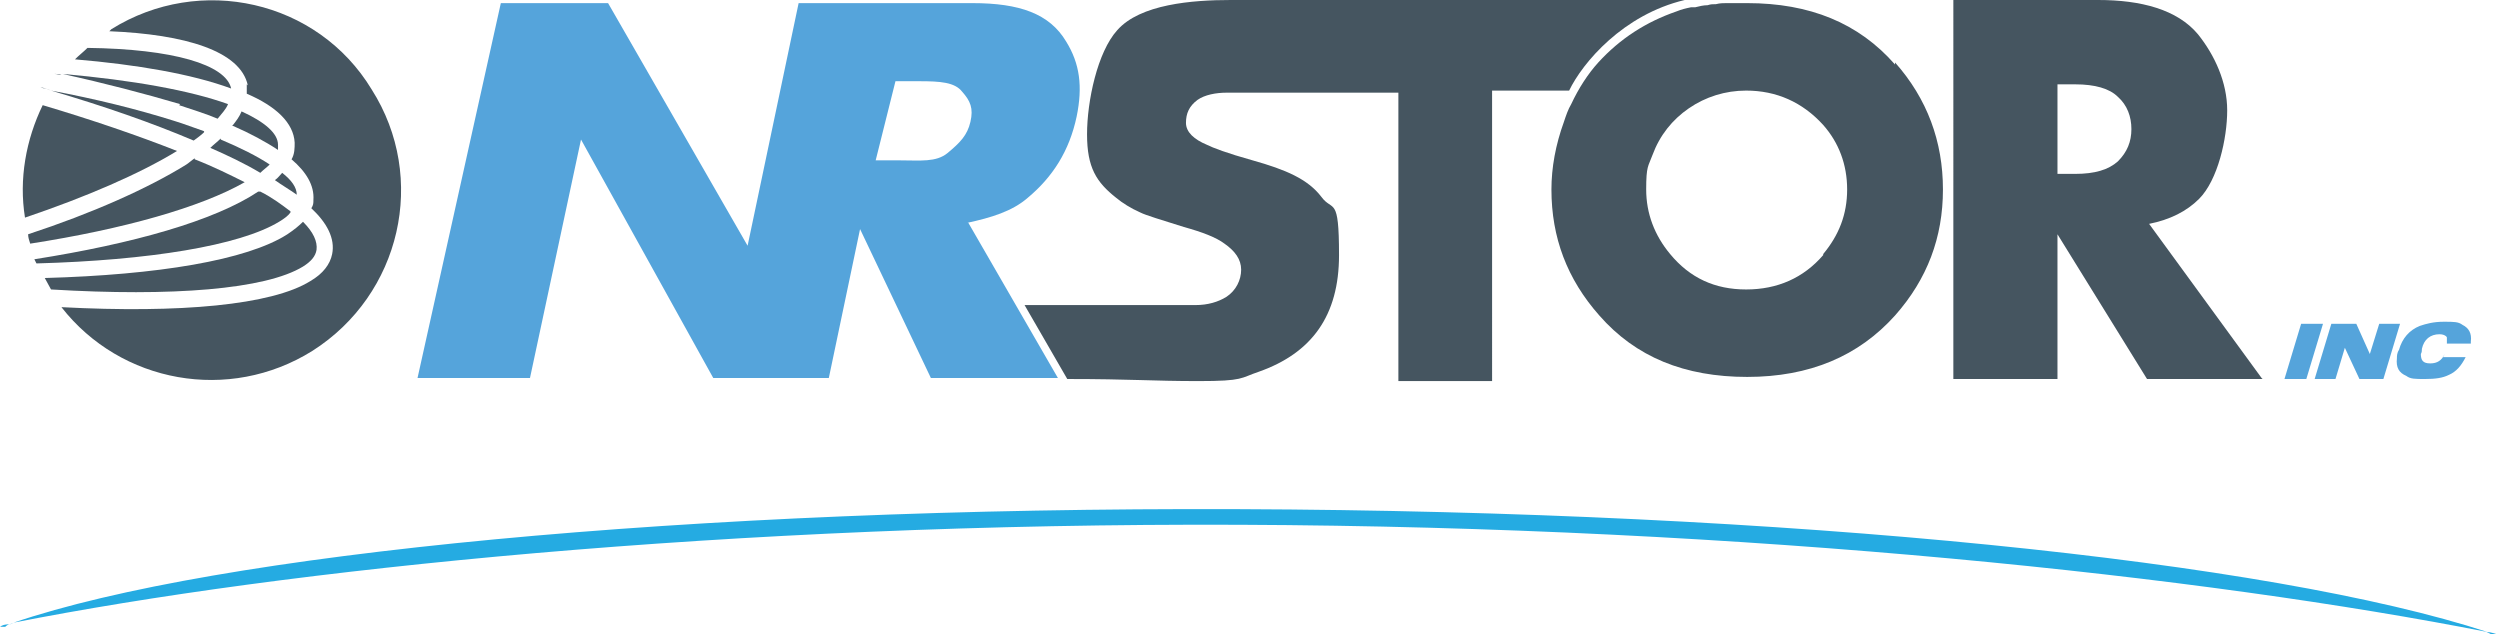 <?xml version="1.0" encoding="UTF-8"?>
<svg xmlns="http://www.w3.org/2000/svg" version="1.1" viewBox="0 0 240.1 60.9">
  <defs>
    <style>
      .cls-1 {
        display: none;
      }

      .cls-1, .cls-2 {
        fill: #455560;
      }

      .cls-3 {
        fill: none;
      }

      .cls-4 {
        fill: #55a4db;
      }

      .cls-5 {
        fill: #25abe2;
      }
    </style>
  </defs>
  <!-- Generator: Adobe Illustrator 28.7.1, SVG Export Plug-In . SVG Version: 1.2.0 Build 142)  -->
  <g>
    <g id="Layer_1">
      <path class="cls-1" d="M234.1,24.2c2.6-.6,4.6-1.6,6.1-3,2.3-2.3,3.4-5.4,3.4-9.2s-1-6-3-8.5c-2.5-3.1-6.3-4.4-11.4-4.4h-17v6.2c-3.1-4.2-10.5-6.4-17.6-6.4s-3.1,0-4.4.2l-21-.3v-15.1h-15.3V-1.3h-5.7c-4,0-10.4.2-14.9.2-6.5,0-11.6,1.8-14.7,5.1-2.4,2.6-3.8,5.7-3.8,9.3s.2,3.4.7,4.7c1,2.4,2.9,4.2,5.8,5.3.8.3,2.5.8,5.2,1.4,2.3.5,3.8,1,4.5,1.3,1,.6,1.5,2.5,1.5,3.6,0,2.1-.7,4.2-3.6,4.9-3.4.8-6.1,0-12.1-6.9l-5.2,10.1c5.2,3.1,11.3,4.3,16.8,4.2,9-.2,10.4-1,13.9-4.1,3.1-2.7,4.6-6.2,4.6-10.5s-1.1-6.2-3.3-8.4c-1.8-1.7-4.5-3-8.2-3.7-2.5-.5-4.1-.9-4.6-1.2-1.2-.6-1.6-1.3-1.7-2.2-.3-2,1.9-3.6,4.4-3.7,3.2-.1,6.5.2,16.3.2h4.2v33.8h15.3v-18.3c0,4.3,2.6,8,5.5,11.2,4.5,4.9,11.2,7.3,19.3,7.3s15.1-2.1,18.2-6.3v6.1h12.3v-16.7l9.2,16.7h14.1l-13.7-17.8ZM169.2,8.3h5.2c-2.4,3.1-5.2,5.1-5.2,8.7v-8.7ZM200.5,27.2c-1.8,1.8-4,2.7-6.7,2.7s-5.3-1.1-7.2-3.3c-1.5-1.8-2.3-3.8-2.3-6.1s.8-4.3,2.3-6.1c1.8-2.2,4.2-3.3,7.2-3.3s4.8.9,6.6,2.7c1.8,1.8,2.8,4,2.8,6.7s-.9,4.9-2.7,6.7ZM230.1,16.2c-1,1-2.8,1.2-5.2,1.2h-.5v-9.2h.5c2.4,0,4.1,0,5.2.9,1.1,1.1,1.7,2,1.7,3.5s-.6,2.5-1.7,3.5Z"/>
      <g>
        <g>
          <g>
            <path class="cls-3" d="M167.8,8.9c-2.1,0-3.9.6-5.6,1.7-1.7,1.2-2.9,2.7-3.6,4.6-.4,1.1-.6,2.2-.6,3.3,0,2.3.8,4.4,2.3,6.2,1.9,2.3,4.4,3.4,7.4,3.4s5.5-1.1,7.5-3.4c1.6-1.8,2.3-3.9,2.3-6.3s-.8-4.5-2.3-6.3c-2-2.3-4.5-3.4-7.5-3.4Z"/>
            <path class="cls-2" d="M127.4,0c-6.2,0-5.5,0-9.2,0s-8.7.4-10.9,2.9c-1.9,2.1-2.9,6.8-2.9,10s.9,4.6,2.8,6.1c.6.5,1.4,1,2.3,1.4.6.3,2,.7,4.2,1.4,1.8.5,3.1,1,3.9,1.6,1,.7,1.6,1.5,1.6,2.5s-.5,2-1.4,2.6c-.8.5-1.8.8-3,.8-2.6,0-11.5,0-16.4,0l4.1,7.1c6.1,0,8.2.2,12.6.2s4-.3,5.8-.9c5.1-1.8,7.7-5.4,7.7-11.2s-.6-4.1-1.7-5.6c-1.3-1.7-3.4-2.6-6.6-3.5-2.5-.7-3.8-1.2-4.4-1.5-1.2-.5-2-1.2-2-2.1s.3-1.6,1.1-2.2c.7-.5,1.8-.7,2.8-.7,2,0,4.5,0,9.2,0h7.3v27.7h9V8.7h7.4c1.3-2.7,5.2-7.3,11.1-8.7h-34.1Z"/>
            <path class="cls-2" d="M182,6.2c-3.5-4-8.2-5.9-14.2-5.9s-1.3,0-2,0c-.3,0-.6,0-1,.1-.3,0-.5,0-.8.1-.4,0-.8.1-1.2.2-.1,0-.3,0-.4,0-.5.1-.9.2-1.4.4h0c-2.9,1-5.4,2.6-7.5,4.9-1,1.1-1.9,2.5-2.6,4,0,0,0,0,0,0-.3.5-.5,1.1-.7,1.7-.8,2.2-1.2,4.4-1.2,6.5,0,4.6,1.5,8.6,4.6,12.1,3.5,4,8.2,5.9,14.2,5.9s10.7-2,14.2-5.9c3.1-3.5,4.6-7.5,4.6-12.1s-1.5-8.7-4.6-12.2ZM175.1,24.5c-1.9,2.2-4.4,3.3-7.4,3.3s-5.4-1.1-7.3-3.4c-1.5-1.8-2.3-3.9-2.3-6.2s.2-2.2.6-3.3c.7-1.9,1.9-3.4,3.5-4.5,1.6-1.1,3.5-1.7,5.5-1.7,2.9,0,5.4,1.1,7.4,3.3,1.5,1.7,2.3,3.8,2.3,6.2s-.8,4.4-2.3,6.2Z"/>
          </g>
          <path class="cls-2" d="M217.3,36.4h-11.1l-8.6-13.9v13.9h-10V0h13.9c4.1,0,7.6.9,9.6,3.3,1.6,2,2.8,4.6,2.8,7.3s-.9,6.7-2.7,8.5c-1.2,1.2-2.8,2-4.8,2.4l10.8,14.8ZM204.7,12.4c0-1.2-.4-2.3-1.3-3.1-.8-.8-2.2-1.2-4.1-1.2h-1.7v8.6h1.7c1.9,0,3.2-.4,4.1-1.2.9-.9,1.3-1.9,1.3-3.1Z"/>
        </g>
        <path class="cls-4" d="M92.9,21.4c2.3-.5,4.3-1.1,5.8-2.4,2.4-2,4-4.5,4.7-7.8.6-2.9.3-5.1-1-7.2-1.6-2.7-4.5-3.7-9-3.7h-16.7l-4.9,23.3L58.4.3h-10.3l-8,36h10.8l4.9-22.9,12.7,22.9h11.1l3-14.3,6.8,14.3h12.2l-8.6-14.9ZM91,14.7c-1.1.9-2.6.7-4.6.7h-2.3l1.9-7.6h2.3c2,0,3.4.1,4.1,1,.8.9,1.1,1.6.8,2.9-.3,1.3-1,2-2.2,3Z"/>
        <polygon class="cls-4" points="219.4 36.4 221 31.1 223.1 31.1 221.5 36.4 219.4 36.4"/>
        <polygon class="cls-4" points="222.3 36.4 223.9 31.1 226.3 31.1 227.6 34 227.6 34 228.5 31.1 230.5 31.1 228.9 36.4 226.6 36.4 225.2 33.4 225.2 33.4 224.3 36.4 222.3 36.4"/>
        <path class="cls-4" d="M234.6,34.3h2.2c-.4.8-.9,1.4-1.6,1.7-.6.3-1.3.4-2.3.4s-1.4,0-1.8-.3c-.7-.3-1-.8-.9-1.7,0-.2,0-.5.2-.8.3-1.1,1-1.9,2-2.3.6-.2,1.3-.4,2.3-.4s1.4,0,1.8.3c.6.3.9.8.8,1.6v.2h-2.3c0-.2,0-.4,0-.6-.1-.2-.4-.3-.7-.3-.9,0-1.5.5-1.7,1.4,0,.2,0,.3-.1.5,0,.6.2.9.9.9s1.1-.3,1.4-.9Z"/>
        <g>
          <path class="cls-2" d="M3.9,8.4c.3,0,.7.2,1,.3h0c-.4-.2-.7-.2-1-.3Z"/>
          <path class="cls-2" d="M5.3,7.1c.2,0,.4,0,.6.1h0c-.2,0-.4-.1-.7-.1Z"/>
          <path class="cls-2" d="M19.6,12.6c-.9-.3-1.9-.7-2.9-1-3.5-1.1-7.5-2.1-11.8-2.9h0c5.1,1.5,9.7,3.1,13.7,4.8.4-.3.7-.5,1-.8Z"/>
          <path class="cls-2" d="M17.2,10.1c1.2.4,2.5.8,3.7,1.3.4-.5.8-.9,1-1.4-3.6-1.3-9.1-2.3-15.9-2.9h0c4.1.9,7.9,1.9,11.3,2.9Z"/>
          <path class="cls-2" d="M22.2,8.5c-.5-2.3-5.6-3.8-13.8-3.9-.4.4-.8.7-1.2,1.1,5.9.5,11.2,1.4,15,2.8Z"/>
          <path class="cls-2" d="M23.7,8.1c0,.3,0,.6,0,.9,2.8,1.2,4.5,2.8,4.6,4.7,0,.5,0,1.1-.3,1.6,1.4,1.2,2.2,2.5,2.1,3.9,0,.3,0,.5-.2.8,1.5,1.4,2.3,2.9,2,4.4-.2,1-.9,1.9-2.1,2.6-3.7,2.3-12.5,3.1-23.9,2.5,5.7,7.3,16.1,9.2,24.1,4.2,8.5-5.4,11.1-16.6,5.7-25.1C30.5,0,19.2-2.5,10.7,2.8l-.2.2c7.3.3,12.6,1.9,13.3,5.2Z"/>
          <path class="cls-2" d="M26.4,17.3c.7.5,1.4.9,2.1,1.4,0-.7-.5-1.4-1.4-2.1-.2.2-.4.5-.7.7Z"/>
          <path class="cls-2" d="M22.4,12.1c1.6.7,3.1,1.5,4.3,2.3,0-.2,0-.3,0-.5,0-1.1-1.3-2.2-3.5-3.2-.2.5-.5.9-.9,1.4Z"/>
          <path class="cls-2" d="M21.2,13.3c-.3.3-.7.6-1,.9,1.6.7,3.3,1.5,4.8,2.4.3-.3.6-.5.9-.8-1.2-.8-2.8-1.6-4.7-2.4Z"/>
          <path class="cls-2" d="M27.9,20.3c-.8-.6-1.7-1.3-2.9-1.9h-.2c-4.2,2.8-12,5-21.5,6.5l.2.4c10.8-.3,19.5-1.7,23.3-4,.5-.3.9-.6,1.1-.9Z"/>
          <path class="cls-2" d="M18.7,15.2c-.3.2-.5.4-.8.6-3.7,2.3-9.1,4.7-15.2,6.7,0,.3.1.6.2.9,9-1.4,16.4-3.5,20.6-5.9-1.4-.7-3-1.5-4.8-2.2Z"/>
          <path class="cls-2" d="M30.4,24c.1-.8-.3-1.7-1.3-2.7-.4.4-.9.8-1.5,1.2-3.9,2.5-12.5,3.9-23.3,4.2.2.4.4.7.6,1.1,11.6.7,20.6,0,24.2-2.2.8-.5,1.2-1,1.3-1.6Z"/>
          <path class="cls-2" d="M4.1,10.1c-1.6,3.3-2.3,7.1-1.7,10.8,5.9-2,11-4.2,14.6-6.4-3.8-1.5-8.2-3-12.9-4.4Z"/>
        </g>
      </g>
      <g>
        <path class="cls-5" d="M238.8,60.7c.5,0,.9.2,1.3.3h-.5c-.3,0-.5-.2-.8-.3Z"/>
        <path class="cls-5" d="M119.1,50.4c-49-.2-91.9,4.3-117.8,9.4,19.4-6.6,64.6-11.1,117.7-10.9,53.1.2,99.1,5,119.9,11.8-26.9-5.3-70.7-10.1-119.8-10.3Z"/>
        <path class="cls-5" d="M0,60.2c.4-.3.8-.2,1.3-.3-.2,0-.5,0-.8.3h-.5Z"/>
      </g>
    </g>
  </g>
</svg>